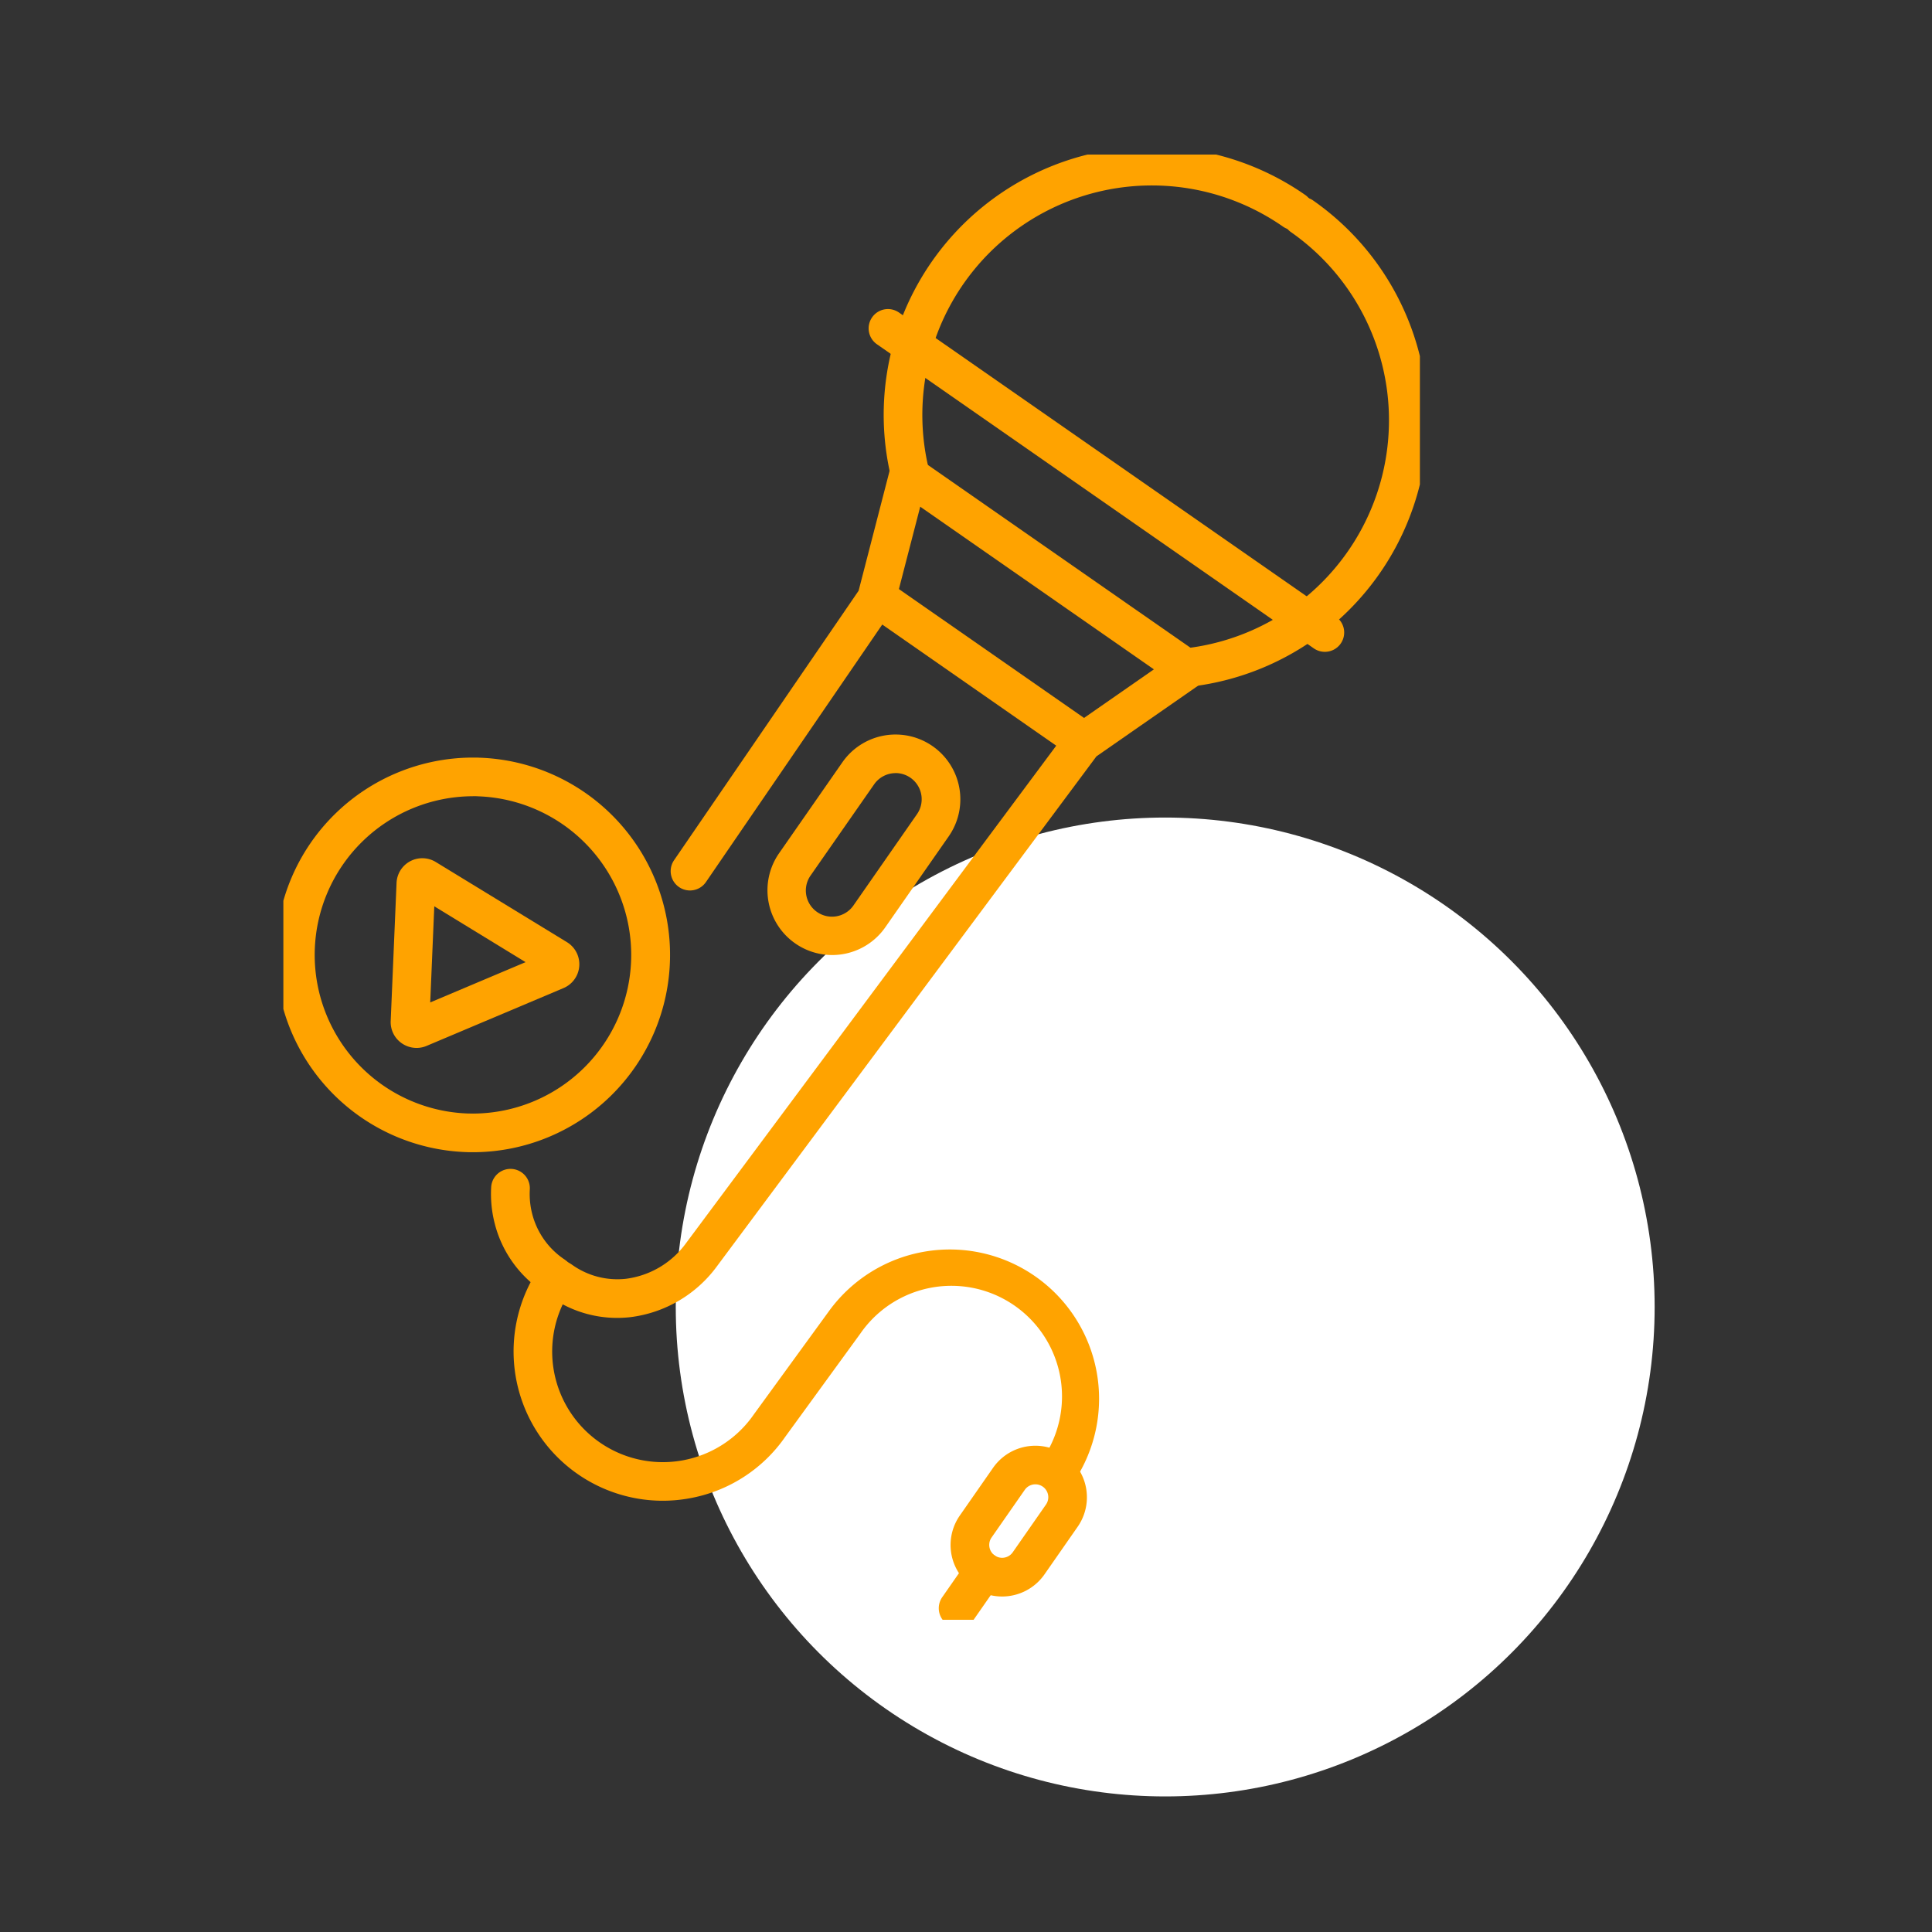 <?xml version="1.0" encoding="UTF-8"?> <svg xmlns="http://www.w3.org/2000/svg" xmlns:xlink="http://www.w3.org/1999/xlink" width="150" height="150" viewBox="0 0 150 150"><rect x="0" y="0" width="150" height="150" fill="#333333" stroke="none"/><defs><clipPath id="a"><rect width="150" height="150" transform="translate(474 4324)" fill="#fff"></rect></clipPath><clipPath id="b"><rect width="88.24" height="113.761" fill="none" stroke="#ffa300" stroke-width="1"></rect></clipPath></defs><g transform="translate(-474 -4324)" clip-path="url(#a)"><g transform="translate(-0.534 -10.295)"><circle cx="38" cy="38" r="38" transform="translate(527 4397.769)" fill="#fff"></circle><g transform="translate(496.534 4346.295)"><g clip-path="url(#b)"><path d="M17.379,92.206a2.007,2.007,0,0,1,1.047.3L28.6,98.723a2.009,2.009,0,0,1-.267,3.565l-10.628,4.488a2,2,0,0,1-.782.159,2.02,2.02,0,0,1-1.451-.62,1.991,1.991,0,0,1-.556-1.474l.454-10.71A2,2,0,0,1,17.379,92.206Zm8.009,8.069L18.3,95.939l-.316,7.464Z" transform="translate(-6.582 -37.574)" fill="#ffa300"></path><path d="M117.186,44.519a1.5,1.5,0,0,1-.168-2.99A17.824,17.824,0,0,0,125.189,9.19,1.5,1.5,0,0,1,126.9,6.728a20.819,20.819,0,0,1-9.545,37.781A1.516,1.516,0,0,1,117.186,44.519Z" transform="translate(-46.99 -3.191)" fill="#ffa300"></path><path d="M40.313,106.975a9,9,0,0,1-5.227-1.684,1.5,1.5,0,1,1,1.714-2.462,6.061,6.061,0,0,0,4.206,1.109,6.835,6.835,0,0,0,4.69-2.794L75.169,61.537a2.588,2.588,0,0,1,.609-.588L82,56.622,63.858,43.993l-1.9,7.342a2.626,2.626,0,0,1-.34.772l-.019.029-14.378,21a1.5,1.5,0,1,1-2.476-1.695L59.074,50.518l2.959-11.451L87.254,56.623l-9.716,6.755L48.1,102.934a9.84,9.84,0,0,1-6.78,3.987A9.566,9.566,0,0,1,40.313,106.975Z" transform="translate(-14.412 -16.653)" fill="#ffa300"></path><path d="M32.744,142.225a1.493,1.493,0,0,1-.856-.269,8.986,8.986,0,0,1-3.694-5.282,9.2,9.2,0,0,1-.265-2.783,1.5,1.5,0,1,1,3,.169,6.206,6.206,0,0,0,.177,1.876,6.064,6.064,0,0,0,2.5,3.558,1.5,1.5,0,0,1-.858,2.731Z" transform="translate(-11.794 -53.721)" fill="#ffa300"></path><path d="M80.877,26.945A1.5,1.5,0,0,1,79.421,25.8,20.818,20.818,0,0,1,111.538,3.734,1.5,1.5,0,0,1,109.824,6.2a17.819,17.819,0,0,0-27.489,18.89,1.5,1.5,0,0,1-1.458,1.858Z" transform="translate(-32.205 -0.601)" fill="#ffa300"></path><path d="M68.773,93.293a5.03,5.03,0,0,1-4.125-7.9l4.917-7.064a5.03,5.03,0,0,1,8.257,5.748L72.9,91.136A5.035,5.035,0,0,1,68.773,93.293ZM73.7,79.169a2.033,2.033,0,0,0-1.669.87L67.11,87.1a2.03,2.03,0,1,0,3.332,2.319l4.917-7.064a2.031,2.031,0,0,0-1.663-3.19Z" transform="translate(-26.163 -31.144)" fill="#ffa300"></path><path d="M33.919,25.112a1.493,1.493,0,0,1-.856-.269L-.857,1.231A1.5,1.5,0,0,1-1.231-.857,1.5,1.5,0,0,1,.857-1.231L34.778,22.381a1.5,1.5,0,0,1-.858,2.731Z" transform="translate(46.941 13.496)" fill="#ffa300"></path><path d="M15.437,12.247a1.493,1.493,0,0,1-.856-.269L-.857,1.231A1.5,1.5,0,0,1-1.231-.857,1.5,1.5,0,0,1,.857-1.231L16.295,9.515a1.5,1.5,0,0,1-.858,2.731Z" transform="translate(46.693 34.798)" fill="#ffa300"></path><path d="M42.4,162.308A11.591,11.591,0,0,1,32.916,144.1a1.5,1.5,0,0,1,2.462,1.714,8.589,8.589,0,0,0,14.1,9.814l.018-.026,5.836-8.022A11.589,11.589,0,0,1,74.344,160.83a1.5,1.5,0,0,1-2.462-1.714,8.589,8.589,0,0,0-14.1-9.813l-.018.026-5.836,8.022a11.512,11.512,0,0,1-7.458,4.773A11.726,11.726,0,0,1,42.4,162.308Z" transform="translate(-12.967 -57.79)" fill="#ffa300"></path><path d="M91.487,180.059a4,4,0,0,1-3.283-6.289l2.578-3.7a4,4,0,1,1,6.57,4.573l-2.578,3.7A4.006,4.006,0,0,1,91.487,180.059Zm2.582-8.709a1,1,0,0,0-.825.43l-2.578,3.7a1,1,0,1,0,1.645,1.145l2.578-3.7a1,1,0,0,0-.82-1.575Z" transform="translate(-35.682 -68.107)" fill="#ffa300"></path><path d="M0,4.36a1.493,1.493,0,0,1-.856-.269A1.5,1.5,0,0,1-1.231,2L.759-.857a1.5,1.5,0,0,1,2.088-.374A1.5,1.5,0,0,1,3.222.857L1.231,3.717A1.5,1.5,0,0,1,0,4.36Z" transform="translate(52.387 110.003)" fill="#ffa300"></path><path d="M15.328,109.8c-.172,0-.346,0-.518-.009a15.32,15.32,0,0,1,.5-30.631c.172,0,.346,0,.518.009a15.32,15.32,0,0,1-.5,30.631Zm-.016-27.639a12.32,12.32,0,0,0-.4,24.632c.139,0,.28.007.418.007a12.32,12.32,0,0,0,.4-24.632C15.591,82.158,15.45,82.156,15.312,82.156Z" transform="translate(-0.601 -32.342)" fill="#ffa300"></path></g></g></g></g></svg> 